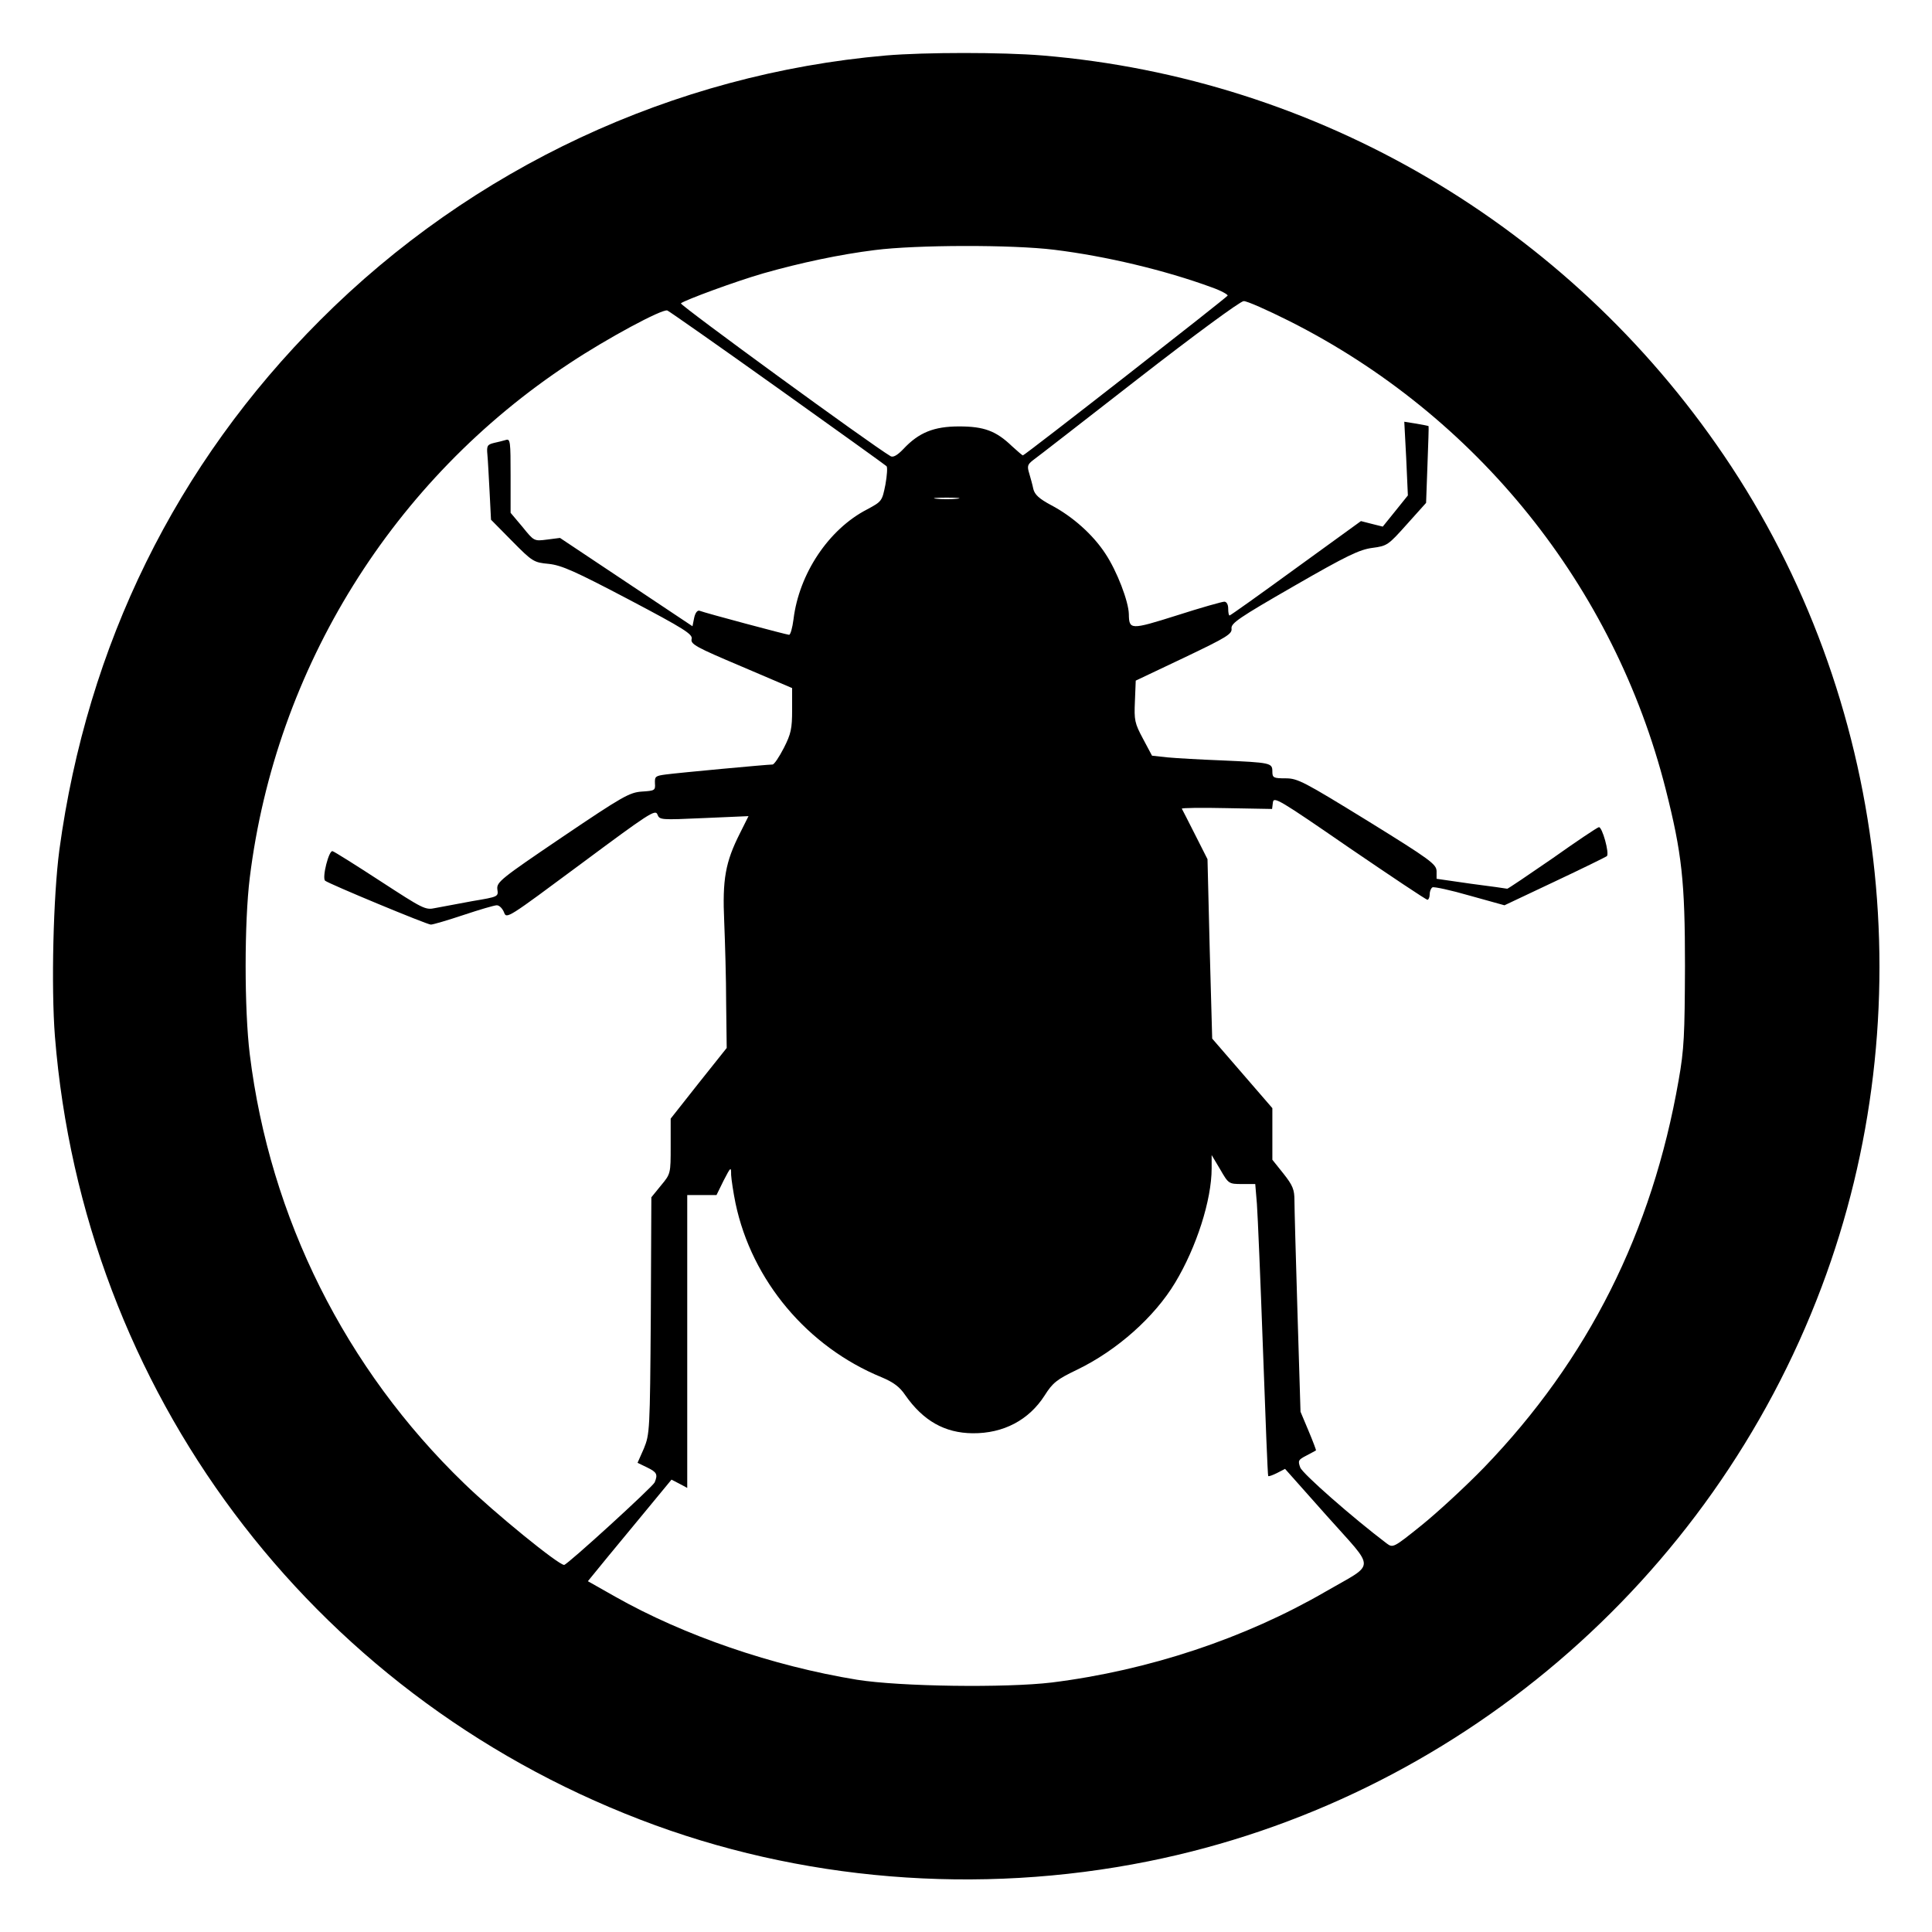 <?xml version="1.0" standalone="no"?>
<!DOCTYPE svg PUBLIC "-//W3C//DTD SVG 20010904//EN"
 "http://www.w3.org/TR/2001/REC-SVG-20010904/DTD/svg10.dtd">
<svg version="1.0" xmlns="http://www.w3.org/2000/svg"
 width="700pt" height="700pt" viewBox="0 0 700 700"
 preserveAspectRatio="xMidYMid meet">
<g transform="translate(0,700) scale(0.1,-0.1)"
fill="#000000" stroke="none">
<path d="M3210 6799 c-770 -67 -1499 -407 -2050 -959 -522 -522 -844 -1176
-945 -1920 -22 -167 -30 -495 -16 -675 103 -1282 921 -2377 2121 -2838 576
-222 1224 -275 1840 -151 1110 223 2039 1015 2440 2081 375 995 241 2137 -354
3013 -565 833 -1472 1366 -2469 1449 -145 12 -425 12 -567 0z m610 -704 c187
-23 401 -74 570 -136 34 -12 59 -26 58 -30 -3 -7 -735 -579 -742 -579 -2 0
-19 15 -39 33 -58 56 -102 72 -192 72 -91 0 -146 -22 -202 -82 -22 -23 -37
-31 -46 -26 -70 41 -765 548 -760 554 15 12 199 80 300 109 134 38 275 68 403
84 149 19 497 20 650 1z m851 -258 c681 -343 1177 -961 1364 -1696 59 -233 70
-334 70 -641 -1 -250 -3 -301 -23 -414 -96 -550 -328 -1012 -705 -1403 -67
-69 -169 -163 -226 -209 -102 -82 -104 -83 -127 -66 -124 94 -304 252 -313
275 -9 25 -7 28 22 43 18 9 33 18 35 19 1 1 -11 33 -27 71 l-29 69 -11 360
c-6 198 -11 381 -11 406 0 39 -6 54 -40 97 l-40 50 0 93 0 94 -109 126 -109
126 -9 325 -8 325 -45 89 c-25 49 -46 91 -48 94 -1 3 72 4 162 2 l165 -3 3 24
c3 22 23 10 277 -165 151 -103 278 -188 283 -188 4 0 8 9 8 19 0 11 4 22 10
26 5 3 66 -10 135 -30 l126 -35 182 86 c100 47 185 89 189 92 10 10 -17 107
-29 105 -6 -1 -82 -52 -168 -113 -87 -60 -161 -110 -164 -110 -3 1 -62 9 -131
18 l-125 18 0 28 c-1 25 -22 41 -250 182 -231 142 -253 154 -297 154 -44 0
-48 2 -48 25 0 31 -6 32 -185 40 -77 3 -165 8 -196 11 l-55 6 -33 62 c-30 56
-32 67 -29 135 l3 75 175 83 c155 74 175 86 172 106 -2 19 27 39 227 154 191
110 237 132 284 138 53 7 57 10 124 85 l70 78 5 138 c3 77 5 140 4 140 0 1
-21 5 -44 9 l-44 7 7 -133 6 -134 -45 -56 -46 -57 -40 10 -39 10 -236 -171
c-129 -94 -237 -171 -240 -171 -3 0 -5 11 -5 25 0 15 -6 25 -14 25 -8 0 -86
-22 -173 -50 -168 -53 -172 -52 -173 5 -1 46 -43 156 -85 219 -45 69 -119 135
-197 176 -43 23 -59 38 -64 58 -3 15 -10 40 -15 57 -8 26 -6 32 13 47 13 9
185 143 383 297 198 154 369 280 381 280 11 1 85 -32 165 -72z m-1853 -243
c213 -152 390 -279 394 -283 4 -3 2 -34 -4 -67 -12 -60 -13 -61 -67 -90 -139
-72 -246 -233 -266 -398 -4 -31 -11 -56 -16 -56 -8 0 -304 79 -324 87 -8 3
-16 -7 -20 -26 l-6 -30 -240 160 -240 160 -47 -6 c-47 -6 -47 -6 -89 46 l-43
51 0 135 c0 123 -1 134 -17 129 -10 -3 -30 -8 -44 -11 -24 -6 -26 -11 -23 -43
2 -20 5 -82 8 -136 l5 -99 76 -77 c74 -75 79 -78 133 -83 47 -5 96 -27 290
-129 203 -107 232 -126 228 -143 -5 -19 16 -30 179 -99 l185 -79 0 -79 c0 -68
-4 -87 -30 -138 -17 -33 -35 -60 -41 -60 -19 0 -341 -30 -386 -36 -38 -5 -41
-7 -40 -32 2 -26 -1 -27 -47 -30 -45 -3 -70 -17 -289 -165 -223 -151 -238
-163 -235 -189 4 -27 4 -27 -91 -43 -53 -10 -113 -21 -134 -25 -36 -8 -44 -3
-198 97 -89 58 -167 107 -174 109 -13 5 -39 -96 -27 -107 13 -11 369 -159 383
-159 8 0 62 16 119 35 57 19 111 35 120 35 9 0 20 -11 26 -25 9 -26 12 -23
279 175 245 182 270 199 277 179 8 -20 11 -20 169 -13 l161 7 -31 -62 c-53
-105 -64 -167 -57 -321 3 -74 7 -207 7 -296 l2 -161 -102 -128 -101 -128 0
-100 c0 -99 0 -100 -35 -142 l-35 -43 -2 -428 c-3 -419 -4 -430 -25 -482 l-23
-52 35 -17 c35 -17 39 -25 27 -54 -8 -17 -317 -299 -328 -299 -21 0 -253 189
-362 295 -431 416 -704 963 -777 1555 -20 163 -20 478 0 640 94 760 519 1443
1159 1864 134 89 336 198 354 191 7 -3 187 -129 400 -281z m650 -401 c-21 -2
-55 -2 -75 0 -21 2 -4 4 37 4 41 0 58 -2 38 -4z m1032 -2483 l48 0 6 -72 c3
-40 13 -278 22 -528 9 -250 17 -456 19 -458 2 -2 16 3 32 11 l29 15 152 -171
c178 -200 179 -167 -4 -273 -293 -170 -641 -286 -993 -330 -167 -20 -550 -15
-706 10 -306 50 -627 160 -876 301 l-99 56 71 87 c40 48 108 131 152 184 l80
97 29 -15 28 -15 0 531 0 530 53 0 53 0 26 53 c26 50 27 51 27 20 1 -17 8 -64
16 -103 59 -280 261 -520 529 -630 43 -18 66 -35 86 -65 65 -93 143 -137 244
-138 112 -1 204 48 261 137 29 46 44 58 117 93 145 70 281 191 356 316 77 128
132 299 132 414 l0 48 31 -52 c30 -52 31 -53 79 -53z"/>
</g>
</svg>
